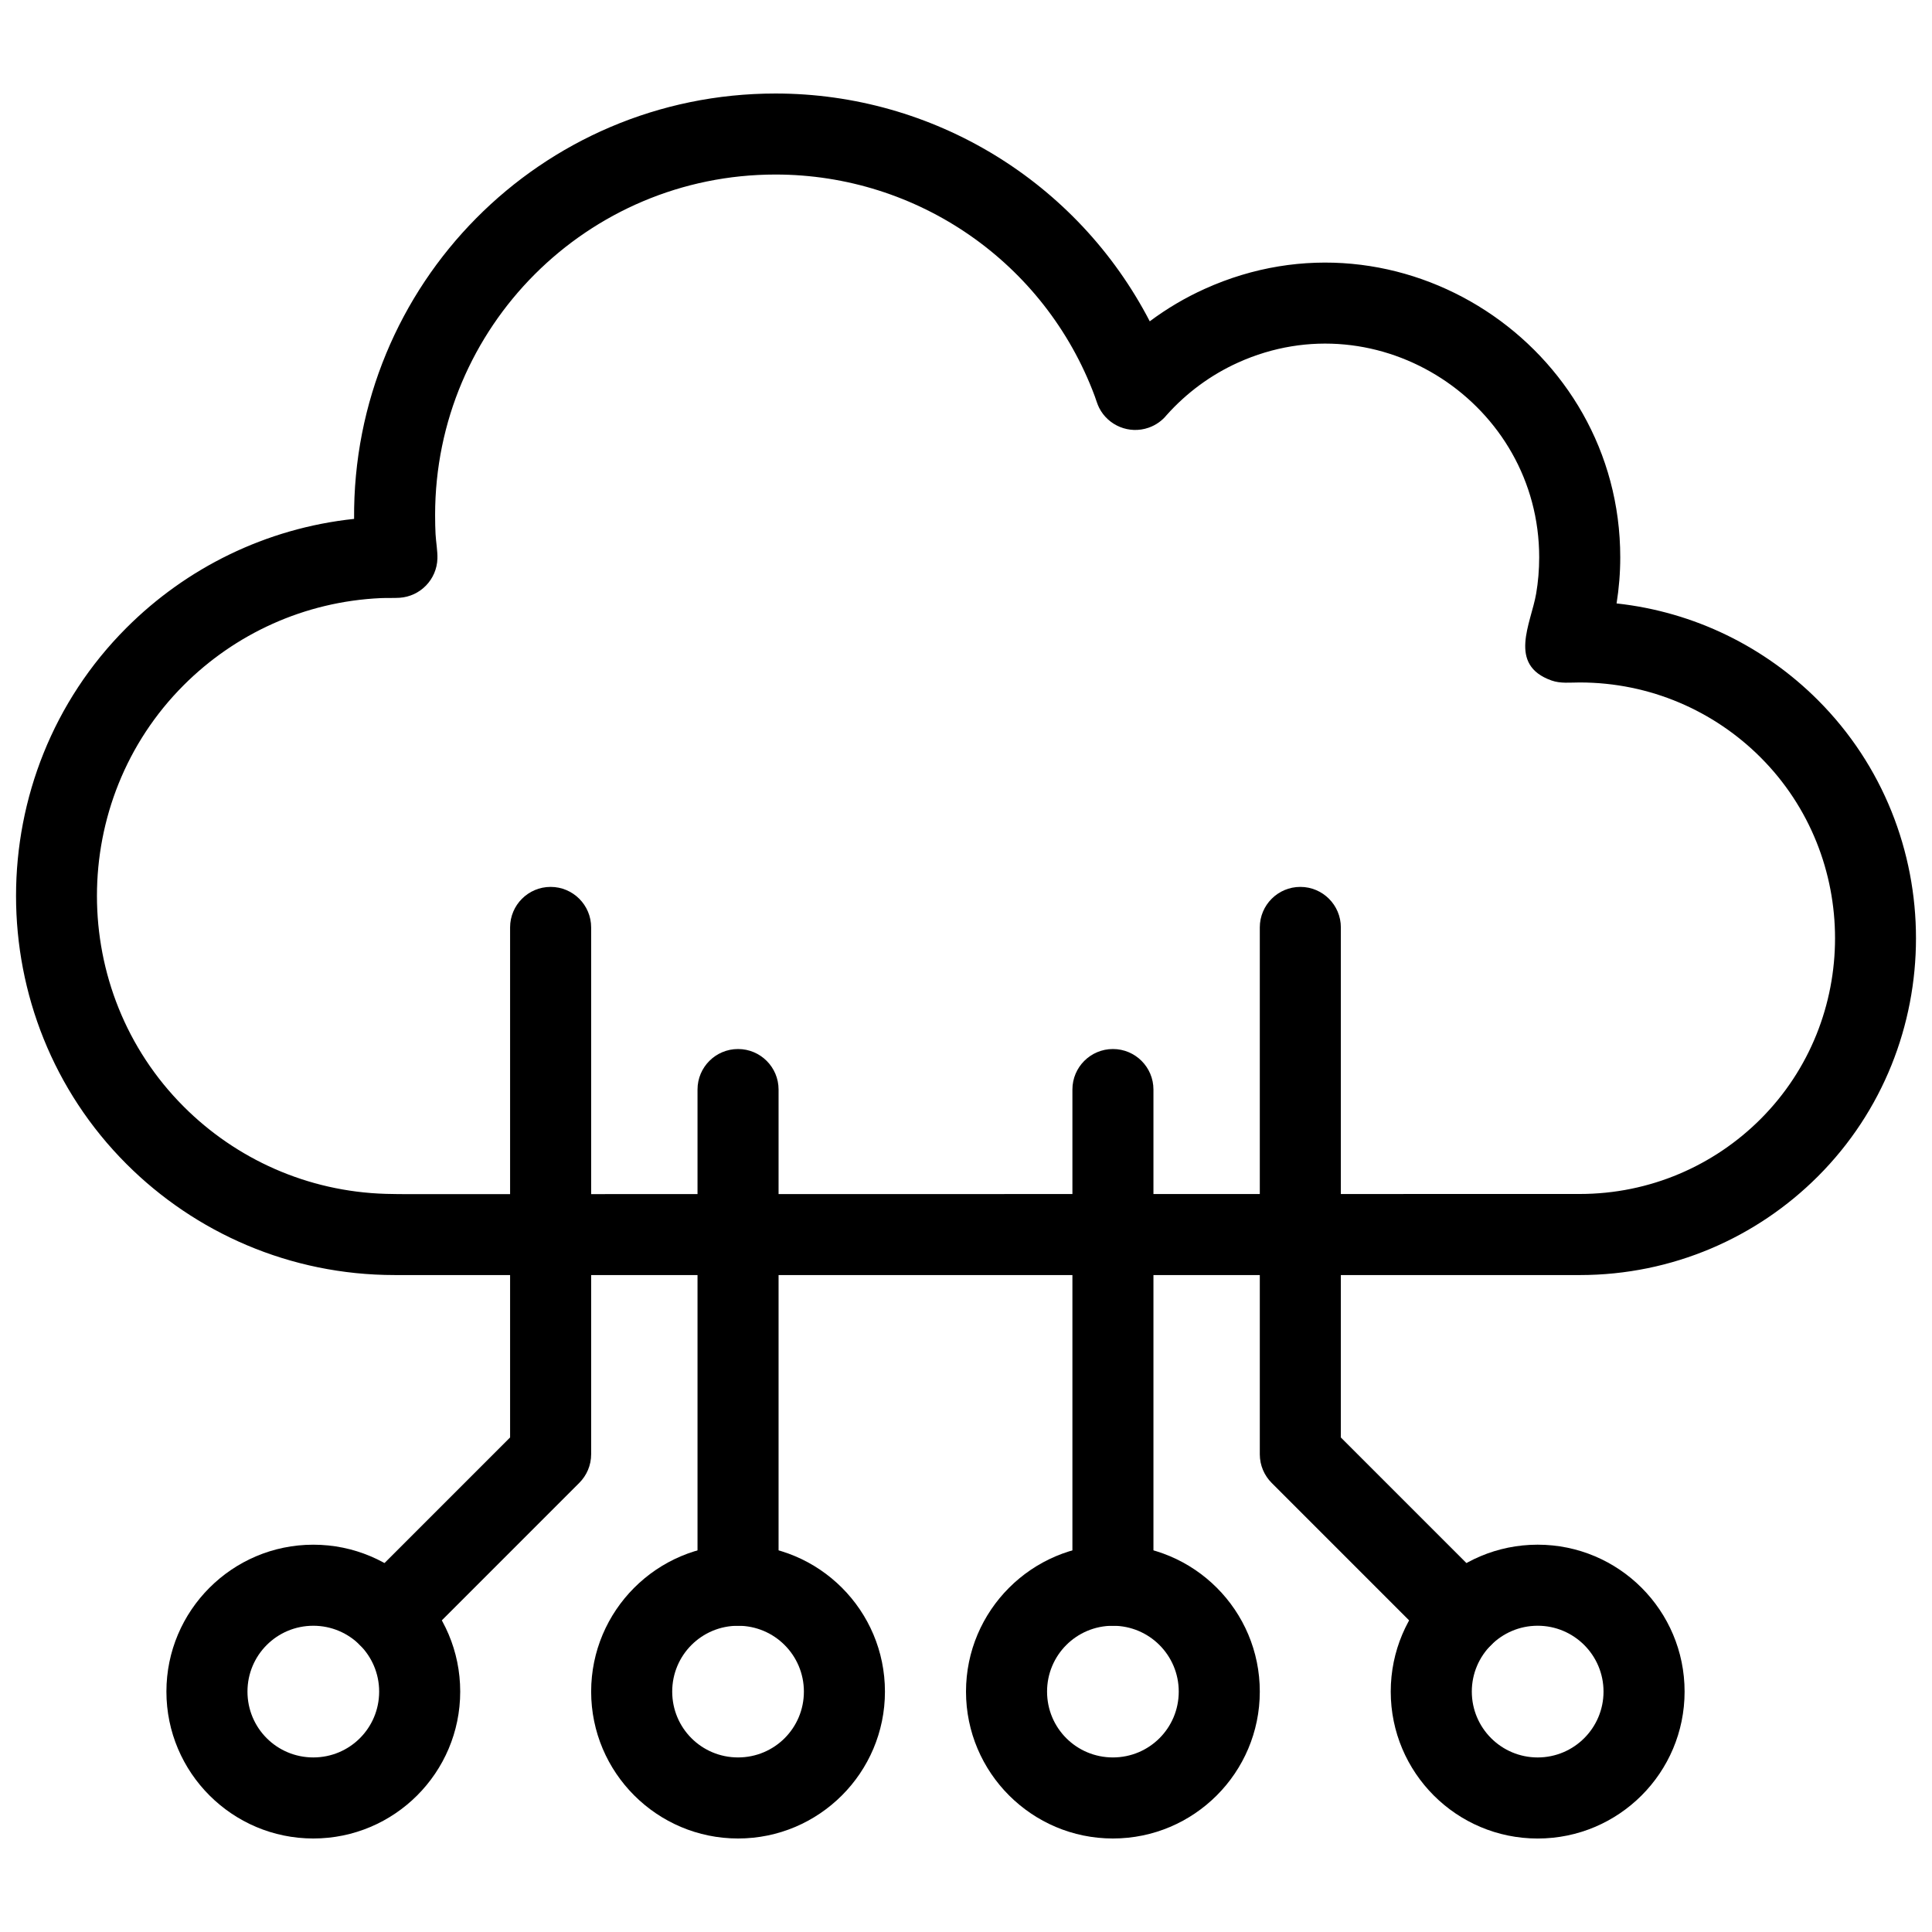 <?xml version="1.0" encoding="UTF-8"?>
<!-- Uploaded to: SVG Repo, www.svgrepo.com, Generator: SVG Repo Mixer Tools -->
<svg width="800px" height="800px" version="1.1" viewBox="144 144 512 512" xmlns="http://www.w3.org/2000/svg">
 <defs>
  <clipPath id="a">
   <path d="m148.09 168h503.81v314h-503.81z"/>
  </clipPath>
 </defs>
 <g clip-path="url(#a)">
  <path d="m248.57 481.9c-27.746 0-52.867-11.246-71.051-29.426-39.023-39.023-39.023-103.08 0-142.1 15.809-15.809 36.855-26.371 60.32-28.863-0.484-62.125 49.512-112.73 111.68-112.73 41.797 0 79.984 23.344 99.18 60.371 4.504-3.367 9.387-6.258 14.574-8.602 51.715-23.375 110.11 15.066 110.11 71.137 0 4.109-0.332 8.195-0.973 12.227 20.746 2.258 39.359 11.625 53.348 25.613 34.664 34.664 34.664 91.562 0 126.23-16.152 16.152-38.469 26.145-63.113 26.145-104.69-0.016-209.38 0.004-314.07 0.004zm-55.863-44.617c13.789 13.789 32.652 22.5 53.551 23.102 4.207 0.113 8.375 0.07 12.621 0.07l303.76-0.039c18.715 0 35.664-7.59 47.926-19.852 26.32-26.32 26.32-69.527 0-95.852-12.262-12.262-29.211-19.852-47.926-19.852-2.508 0-5.078 0.328-7.469-0.523-11.703-4.152-5.438-15.07-4.074-23.016 0.527-3.074 0.805-6.293 0.805-9.641 0-40.613-42.355-68.52-79.82-51.586-7.227 3.266-13.652 8.027-18.898 13.891-1.211 1.492-2.84 2.676-4.789 3.356-5.133 1.789-10.703-0.543-13.102-5.254-0.5-0.992-0.805-2.113-1.195-3.164-13.176-35.316-46.891-58.672-84.578-58.672-49.824 0-90.211 40.391-90.211 90.215 0 2.008 0.043 3.691 0.117 5.07 0.113 2.059 0.559 4.527 0.496 6.496-0.172 5.574-4.57 10.023-10.023 10.383-1.594 0.098-3.336 0.016-4.957 0.086-20.375 0.922-38.738 9.559-52.238 23.055-30.68 30.676-30.68 81.043 0 111.72z"/>
 </g>
 <path d="m300.66 389.78c0-5.934-4.809-10.742-10.742-10.742-5.93 0-10.738 4.809-10.738 10.742v135.16l-39.812 39.816c-4.191 4.191-4.191 10.996 0 15.188 4.191 4.191 10.996 4.191 15.188 0l42.957-42.965c1.945-1.941 3.148-4.629 3.148-7.594v-139.61z"/>
 <path d="m244.48 592.29c0-4.82-1.953-9.184-5.109-12.34s-7.519-5.109-12.34-5.109c-9.668 0-17.449 7.801-17.449 17.449 0 9.676 7.785 17.449 17.449 17.449 9.664 0 17.449-7.785 17.449-17.449zm10.078-27.527c7.043 7.043 11.402 16.777 11.402 27.527 0 21.477-17.445 38.93-38.93 38.93-21.465 0-38.93-17.457-38.93-38.93 0-21.465 17.449-38.93 38.93-38.93 10.75 0 20.484 4.359 27.527 11.402z"/>
 <path d="m499.34 389.78c0-5.934-4.809-10.742-10.742-10.742-5.93 0-10.738 4.809-10.738 10.742v139.61c0 2.965 1.203 5.652 3.144 7.594l42.957 42.965c4.191 4.191 10.996 4.191 15.188 0 4.191-4.191 4.191-10.996 0-15.188l-39.812-39.816v-135.16z"/>
 <path d="m568.95 592.29c0-4.82-1.957-9.184-5.113-12.34s-7.523-5.113-12.34-5.113c-4.82 0-9.184 1.957-12.34 5.113s-5.113 7.523-5.113 12.34c0 4.82 1.957 9.184 5.113 12.34s7.523 5.113 12.34 5.113c4.82 0 9.184-1.953 12.34-5.113 3.156-3.156 5.113-7.523 5.113-12.34zm10.078-27.531c7.043 7.047 11.406 16.781 11.406 27.531s-4.359 20.484-11.406 27.531c-7.047 7.043-16.777 11.406-27.531 11.406-10.75 0-20.484-4.359-27.531-11.406-7.043-7.047-11.406-16.777-11.406-27.531 0-10.75 4.359-20.484 11.406-27.531 7.047-7.043 16.777-11.402 27.531-11.402 10.75 0 20.484 4.359 27.531 11.402z"/>
 <path d="m456.38 592.29c0-4.82-1.953-9.184-5.109-12.34s-7.519-5.109-12.34-5.109c-9.668 0-17.449 7.801-17.449 17.449 0 9.676 7.785 17.449 17.449 17.449 9.664 0 17.449-7.785 17.449-17.449zm10.078-27.527c7.047 7.043 11.402 16.777 11.402 27.527 0 21.477-17.449 38.93-38.93 38.93-21.465 0-38.93-17.457-38.93-38.93 0-21.465 17.453-38.93 38.93-38.93 10.75 0 20.484 4.359 27.527 11.402z"/>
 <path d="m357.04 592.29c0-4.82-1.953-9.184-5.109-12.34s-7.519-5.109-12.34-5.109c-9.668 0-17.449 7.801-17.449 17.449 0 9.676 7.785 17.449 17.449 17.449s17.449-7.785 17.449-17.449zm10.078-27.527c7.043 7.043 11.402 16.777 11.402 27.527 0 21.477-17.449 38.93-38.93 38.93-21.465 0-38.93-17.457-38.93-38.93 0-21.465 17.449-38.93 38.93-38.93 10.75 0 20.484 4.359 27.527 11.402z"/>
 <path d="m428.2 564.1c0 5.93 4.809 10.738 10.738 10.738 5.934 0 10.738-4.809 10.738-10.738v-131.36c0-5.93-4.809-10.738-10.738-10.738-5.934 0-10.738 4.809-10.738 10.738z"/>
 <path d="m328.85 564.1c0 5.93 4.809 10.738 10.742 10.738 5.93 0 10.738-4.809 10.738-10.738v-131.36c0-5.93-4.809-10.738-10.738-10.738-5.934 0-10.742 4.809-10.742 10.738z"/>
</svg>